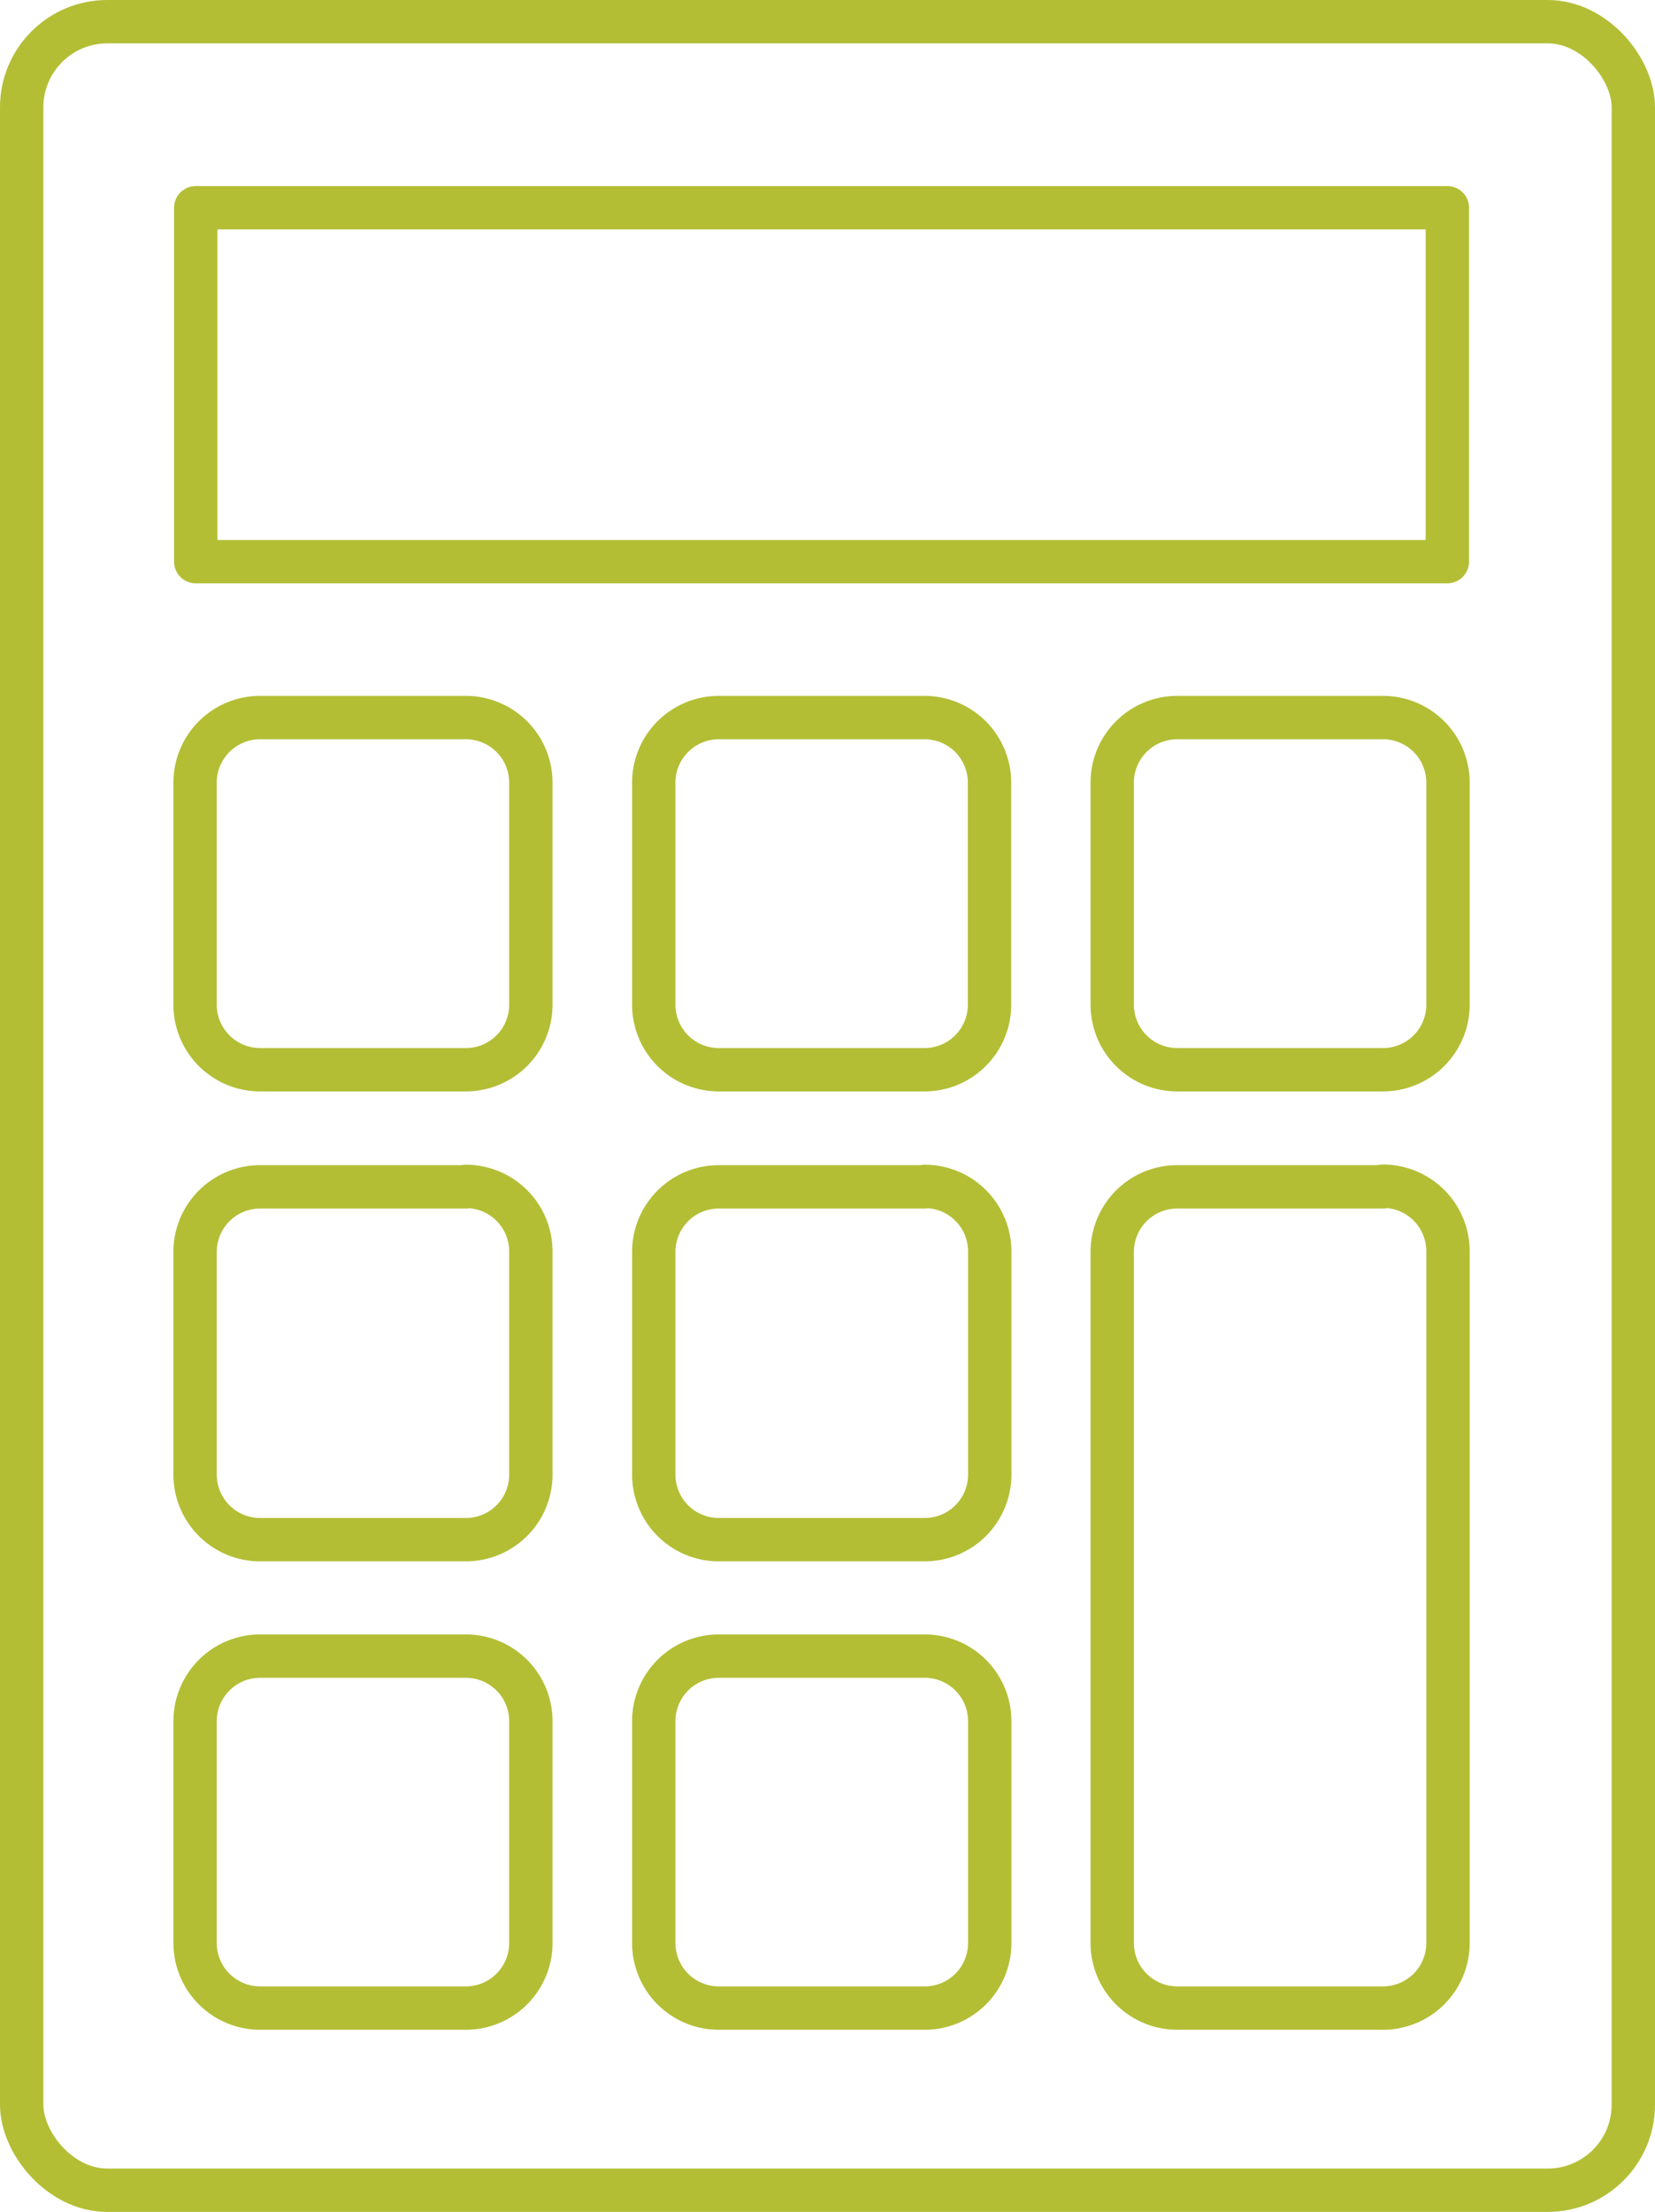 <svg id="Layer_1" data-name="Layer 1" xmlns="http://www.w3.org/2000/svg" viewBox="0 0 76.35 102"><defs><style>.cls-1{fill:none;stroke:#B3BE35;stroke-linecap:round;stroke-linejoin:round;stroke-width:2px;}</style></defs><g id="Group_256" data-name="Group 256"><rect id="Rectangle_135" data-name="Rectangle 135" class="cls-1" x="1" y="1" width="74.35" height="100" rx="3.95"/><rect id="Rectangle_136" data-name="Rectangle 136" class="cls-1" x="9.03" y="9.58" width="57.74" height="16.32"/><g id="Group_255" data-name="Group 255"><g id="Group_252" data-name="Group 252"><path id="Path_152" data-name="Path 152" class="cls-1" d="M21.49,33.09H12a3,3,0,0,0-3,3V46.33a3,3,0,0,0,3,3h9.49a3,3,0,0,0,3-3V36.06A3,3,0,0,0,21.49,33.09Z"/><path id="Path_153" data-name="Path 153" class="cls-1" d="M42.65,33.09H33.16a3,3,0,0,0-3,3V46.33a3,3,0,0,0,3,3h9.49a3,3,0,0,0,3-3V36.06A3,3,0,0,0,42.65,33.09Z"/><path id="Path_154" data-name="Path 154" class="cls-1" d="M63.8,33.09H54.31a3,3,0,0,0-3,3V46.33a3,3,0,0,0,3,3H63.8a3,3,0,0,0,3-3V36.06A3,3,0,0,0,63.8,33.09Z"/></g><g id="Group_253" data-name="Group 253"><path id="Path_155" data-name="Path 155" class="cls-1" d="M21.49,54.73H12a3,3,0,0,0-3,3V68a3,3,0,0,0,3,3h9.49a3,3,0,0,0,3-3V57.71a3,3,0,0,0-3-3Z"/><path id="Path_156" data-name="Path 156" class="cls-1" d="M42.65,54.73H33.16a3,3,0,0,0-3,3V68a3,3,0,0,0,3,3h9.5a3,3,0,0,0,3-3V57.71a3,3,0,0,0-3-3Z"/></g><g id="Group_254" data-name="Group 254"><path id="Path_157" data-name="Path 157" class="cls-1" d="M21.49,76.37H12a3,3,0,0,0-3,3V89.6a3,3,0,0,0,3,3h9.49a3,3,0,0,0,3-3h0V79.34A3,3,0,0,0,21.49,76.37Z"/><path id="Path_158" data-name="Path 158" class="cls-1" d="M42.65,76.37H33.16a3,3,0,0,0-3,3V89.6a3,3,0,0,0,3,3h9.5a3,3,0,0,0,3-3V79.34A3,3,0,0,0,42.65,76.37Z"/><path id="Path_159" data-name="Path 159" class="cls-1" d="M63.8,54.73H54.31a3,3,0,0,0-3,3V89.6a3,3,0,0,0,3,3H63.8a3,3,0,0,0,3-3h0V57.7a3,3,0,0,0-3-3Z"/></g></g></g></svg>